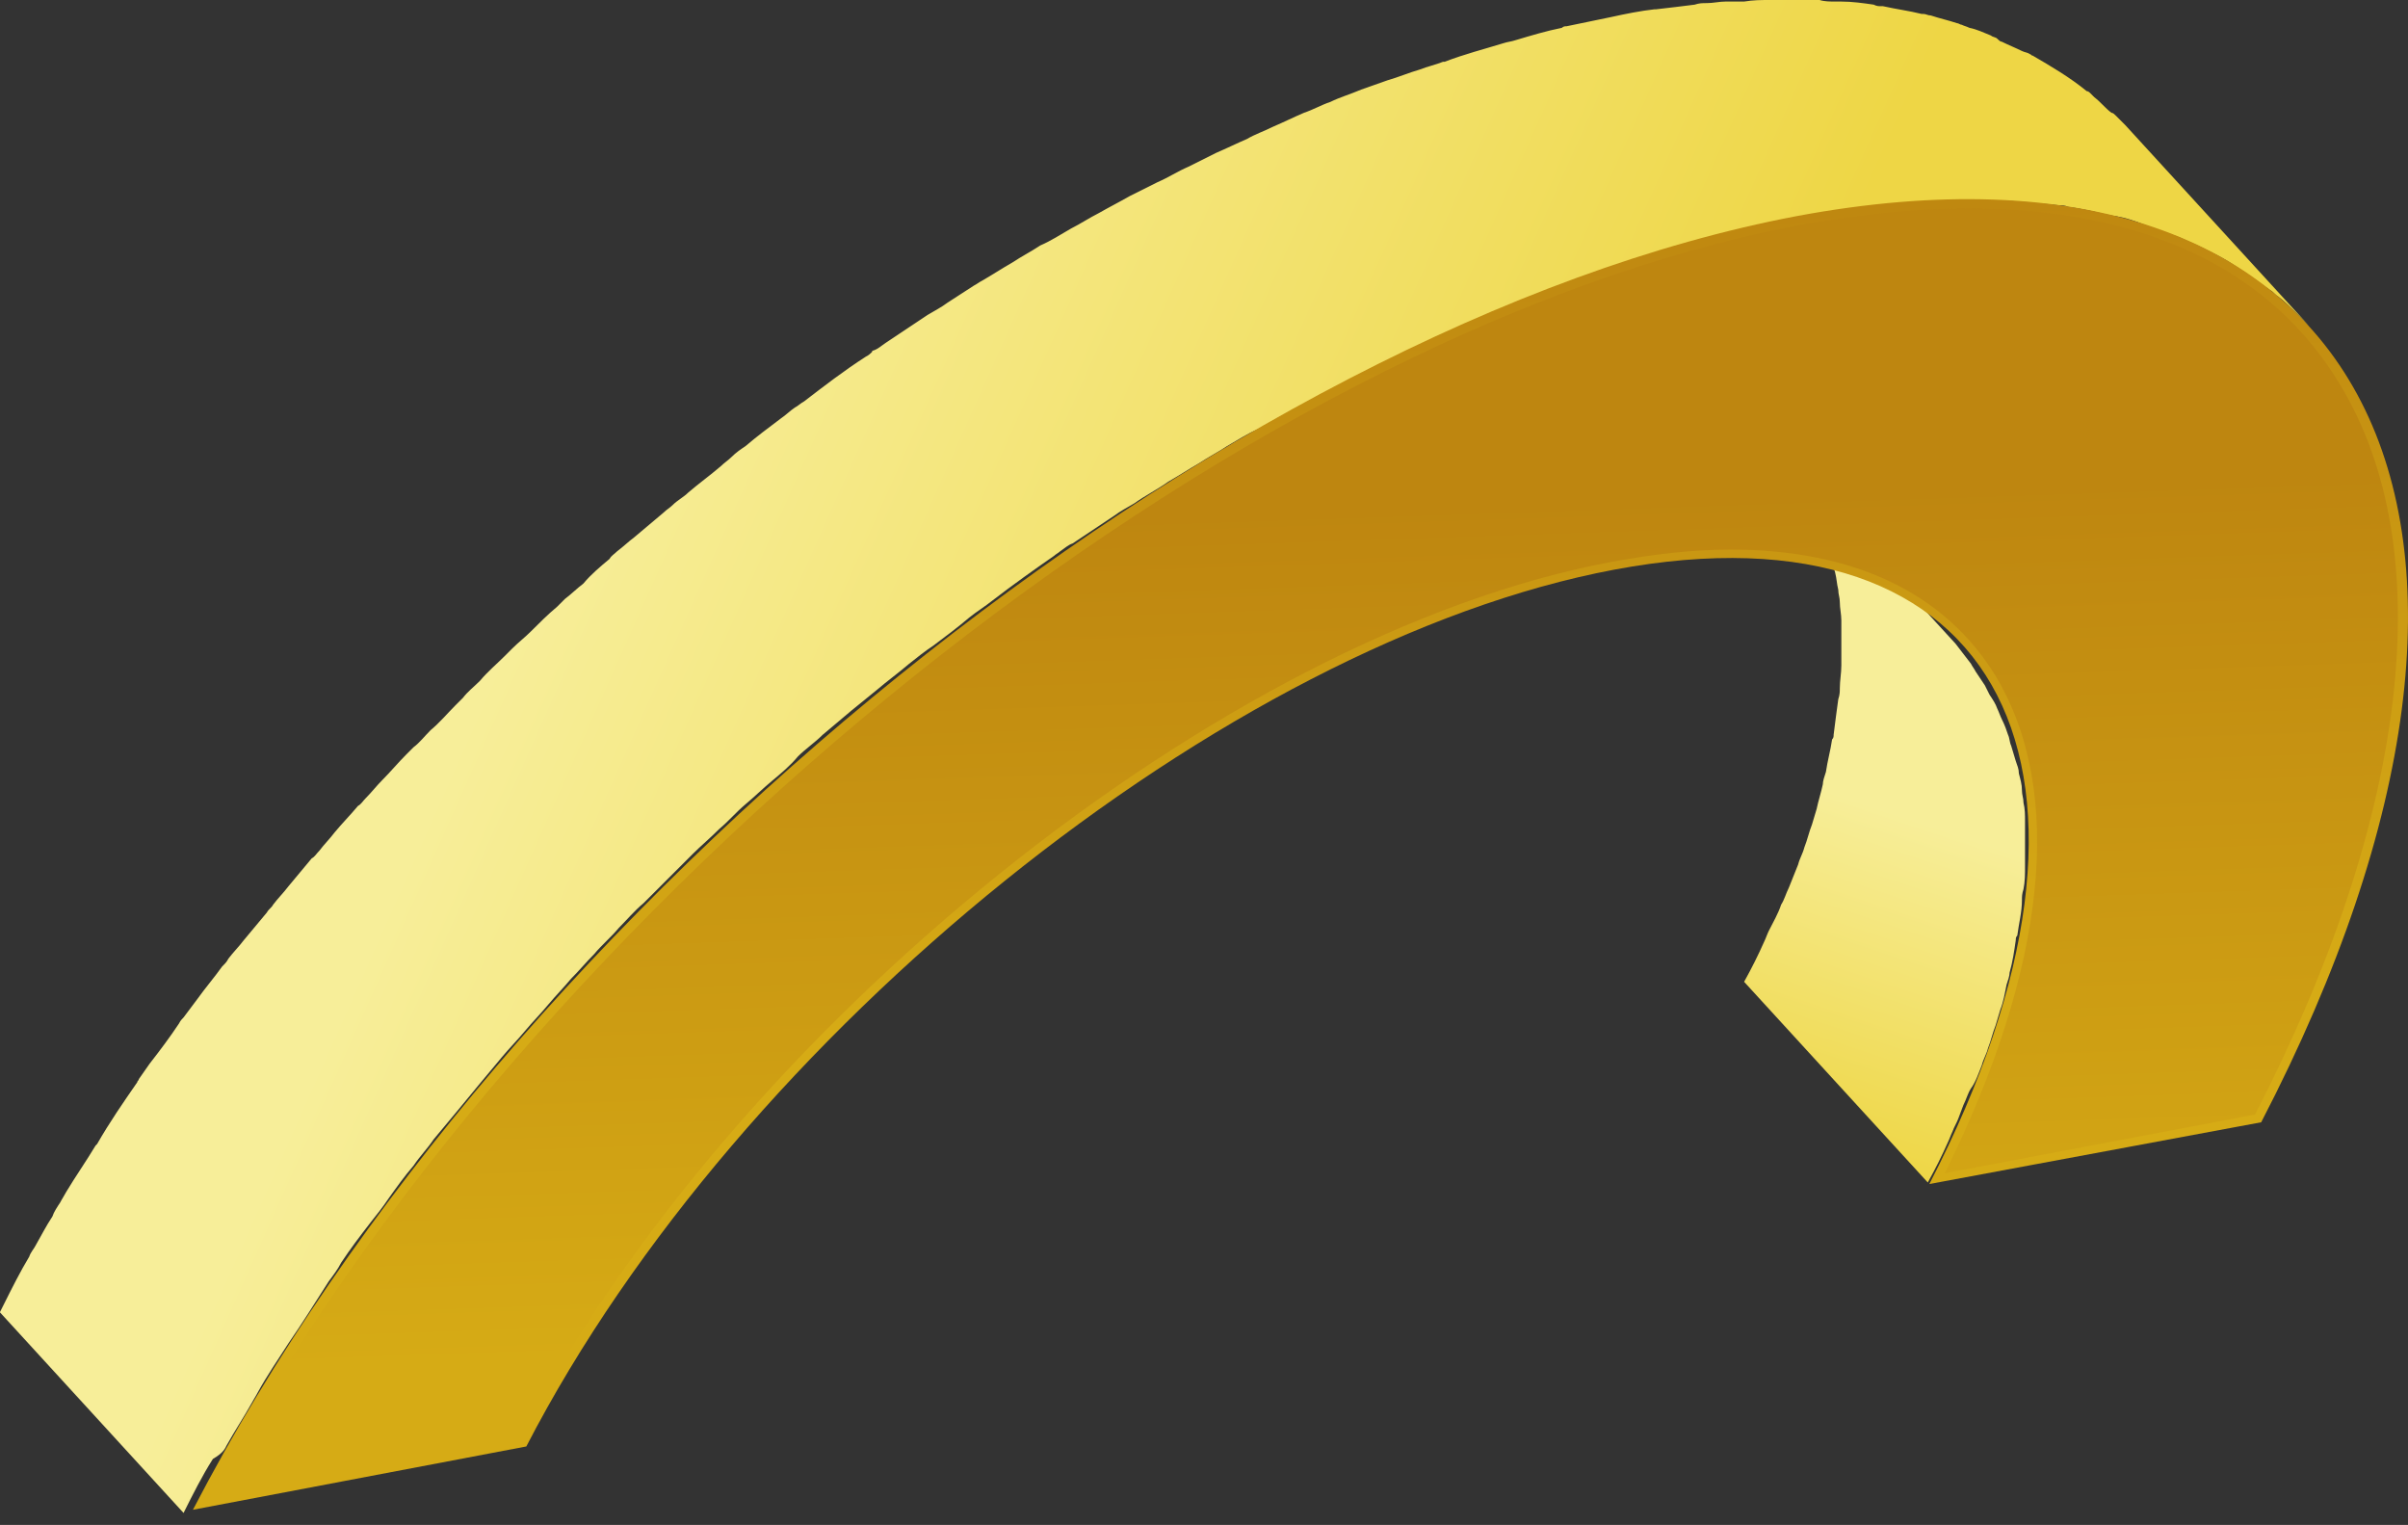 <svg fill="none" height="126" viewBox="0 0 199 126" width="199" xmlns="http://www.w3.org/2000/svg" xmlns:xlink="http://www.w3.org/1999/xlink"><rect x="0" y="0" width="199" height="126" fill="#333333" stroke="none"/><linearGradient id="a"><stop offset=".085" stop-color="#eed645"/><stop offset="1" stop-color="#f7ee99"/></linearGradient><linearGradient id="b" gradientUnits="userSpaceOnUse" x1="144.286" x2="154.079" xlink:href="#a" y1="95.746" y2="66.366"/><linearGradient id="c" gradientUnits="userSpaceOnUse" x1="133.487" x2="45.813" xlink:href="#a" y1="83.146" y2="43.972"/><linearGradient id="d"><stop offset="0" stop-color="#d6ab15"/><stop offset="1" stop-color="#be8610"/></linearGradient><linearGradient id="e" gradientUnits="userSpaceOnUse" x1="107.358" x2="105.026" xlink:href="#d" y1="84.745" y2="15.259"/><linearGradient id="f" gradientUnits="userSpaceOnUse" x1="108.539" x2="106.247" xlink:href="#d" y1="110.38" y2="42.078"/><path d="m163.78 88.012c.127-.51.382-.893.51-1.403.255-.638.383-1.276.638-1.913.127-.383.255-.893.382-1.276.255-.638.383-1.403.511-2.041.127-.383.255-.765.255-1.02.255-.893.382-1.786.51-2.679 0-.128 0-.255.127-.383.128-1.02.383-1.913.383-2.934 0-.255 0-.51.128-.893.127-.638.127-1.276.127-1.913 0-.383 0-.638 0-1.02 0-.51 0-1.148 0-1.658 0-.383 0-.765 0-1.02 0-.51 0-1.02-.127-1.531 0-.383-.128-.638-.128-1.02 0-.51-.127-.893-.255-1.403 0-.383-.128-.638-.255-1.02-.128-.383-.255-.893-.383-1.276-.127-.255-.127-.638-.255-.893-.127-.383-.255-.765-.51-1.276-.128-.255-.255-.638-.383-.893-.127-.383-.382-.765-.638-1.148-.127-.255-.255-.51-.382-.765-.255-.383-.51-.765-.766-1.148-.127-.255-.255-.383-.382-.638-.383-.51-.893-1.148-1.276-1.658l-15.179-16.582c.511.51.893 1.02 1.276 1.658.127.128.255.383.383.638.255.383.51.765.765 1.148.127.255.255.51.383.765.255.383.382.765.637 1.148.128.255.255.51.383.893.127.383.255.765.51 1.276.128.255.128.638.255.893.128.383.255.893.383 1.276.127.383.127.638.255 1.02.128.51.128.893.255 1.403 0 .383.128.638.128 1.02 0 .51.127 1.02.127 1.531v1.02 1.658 1.02c0 .638-.127 1.276-.127 1.913 0 .255 0 .51-.128.893-.127.893-.255 1.913-.383 2.934 0 .128 0 .255-.127.383-.128.893-.383 1.786-.51 2.679-.128.383-.255.765-.255 1.02-.128.638-.383 1.403-.511 2.041-.127.383-.255.893-.382 1.276-.255.638-.383 1.276-.638 1.913-.128.51-.383.893-.51 1.403-.255.638-.51 1.276-.766 1.913-.255.51-.382 1.02-.637 1.403-.255.765-.638 1.403-1.021 2.168-.127.255-.255.638-.382.893-.511 1.148-1.021 2.168-1.659 3.317l15.179 16.582c.638-1.148 1.148-2.168 1.658-3.316.128-.255.256-.638.383-.893.128-.383.383-.765.51-1.148.128-.383.255-.638.383-1.02.255-.51.383-1.02.638-1.403.382-.51.638-1.276.893-1.913z" fill="url(#b)"/><path d="m18.75 119.391c.638-1.148 1.403-2.296 2.041-3.444.128-.255.383-.638.51-.893.765-1.403 1.658-2.679 2.551-4.082 1.148-1.658 2.168-3.316 3.316-5.102.383-.51.765-1.02 1.02-1.531.765-1.148 1.531-2.168 2.424-3.316.51-.638 1.02-1.276 1.531-2.041.638-.893 1.276-1.786 2.041-2.679.51-.765 1.148-1.403 1.658-2.168.638-.765 1.276-1.531 1.913-2.296.638-.765 1.148-1.403 1.786-2.168.638-.765 1.276-1.531 1.913-2.296.638-.765 1.276-1.403 1.913-2.168.638-.765 1.276-1.403 1.913-2.168.638-.765 1.276-1.403 1.913-2.168.638-.638 1.276-1.403 1.913-2.041.638-.765 1.403-1.403 2.041-2.168.638-.638 1.276-1.403 2.041-2.041.638-.638 1.403-1.403 2.041-2.041s1.403-1.403 2.041-2.041c.638-.638 1.403-1.276 2.168-2.041.765-.638 1.403-1.403 2.168-2.041s1.403-1.276 2.168-1.913c.765-.638 1.531-1.276 2.168-2.041.638-.638 1.403-1.148 2.041-1.786.765-.638 1.658-1.403 2.424-2.041.638-.51 1.403-1.148 2.041-1.658.893-.765 1.786-1.403 2.679-2.168.638-.51 1.276-1.02 2.041-1.531 1.02-.765 2.041-1.531 2.934-2.296.638-.51 1.276-.893 1.913-1.403 1.658-1.276 3.444-2.551 5.102-3.699.128-.128.383-.255.51-.383.383-.255.638-.51 1.02-.638 1.148-.765 2.296-1.531 3.444-2.296.51-.383 1.02-.638 1.658-1.02.893-.638 1.913-1.148 2.806-1.786.893-.51 1.658-1.02 2.551-1.531.765-.51 1.53-.893 2.296-1.403.893-.51 1.658-1.02 2.551-1.403.765-.383 1.53-.893 2.296-1.276.893-.51 1.658-.893 2.551-1.403.765-.383 1.53-.765 2.296-1.148.893-.383 1.658-.893 2.551-1.276.765-.383 1.531-.765 2.296-1.148.893-.383 1.658-.765 2.551-1.148.765-.383 1.531-.638 2.168-1.02.893-.383 1.659-.765 2.551-1.148.766-.255 1.404-.638 2.169-.893.893-.383 1.786-.638 2.551-1.02.765-.255 1.403-.51 2.168-.765.893-.383 1.786-.638 2.679-.893.638-.255 1.403-.51 2.041-.638 1.658-.51 3.316-1.02 4.847-1.531.383-.128.638-.128 1.02-.255 1.276-.383 2.551-.638 3.827-1.02 1.403-.255 2.679-.638 4.082-.893 1.275-.255 2.423-.383 3.571-.638h.128c1.02-.128 2.168-.255 3.189-.383.382 0 .637 0 1.02-.128.765-.128 1.403-.128 2.169-.128h.892c.766 0 1.531 0 2.169-.128h.765 2.679.51c.638 0 1.148.128 1.786.128.893.128 1.786.128 2.678.255.256 0 .511 0 .766.128 1.02.128 2.168.383 3.189.638.255 0 .51.128.765.128.765.128 1.531.383 2.168.638.383.128.638.255 1.021.383.638.255 1.148.383 1.786.638.382.128.637.255.892.383.638.255 1.148.51 1.659.765.255.128.51.255.765.383.765.383 1.531.893 2.296 1.403.765.51 1.403 1.02 2.168 1.531.255.128.383.383.638.51.51.383 1.021.893 1.403 1.276.383.383.766.765 1.148 1.148l-15.179-16.582c-.255-.255-.51-.51-.765-.765-.128-.128-.255-.255-.383-.255-.51-.383-.893-.893-1.403-1.276-.127-.128-.255-.255-.383-.383 0 0-.127-.128-.255-.128-1.403-1.148-2.933-2.041-4.464-2.934-.128 0-.128-.128-.255-.128-.128-.128-.383-.128-.638-.255-.51-.255-1.148-.51-1.658-.765-.128 0-.255-.128-.383-.255-.127-.128-.382-.128-.51-.255-.638-.255-1.148-.51-1.786-.638-.255-.128-.382-.128-.638-.255-.127 0-.255-.128-.382-.128-.766-.255-1.403-.383-2.169-.638-.255 0-.382-.128-.637-.128h-.128c-1.02-.255-2.041-.383-3.189-.638h-.127c-.255 0-.383 0-.638-.128-.893-.128-1.786-.255-2.679-.255-.127 0-.382 0-.51 0-.383 0-.893-0-1.276-.128-.127 0-.382 0-.51 0-.765 0-1.53 0-2.423 0-.128 0-.255 0-.383 0-.255 0-.51 0-.765 0-.766 0-1.403 0-2.169.128-.255 0-.637 0-.893 0-.255 0-.382 0-.637 0-.511 0-1.021.128-1.531.128-.383 0-.638-0-1.02.128-1.021.128-2.041.255-3.189.383 0 0 0 0-.128 0-1.148.128-2.423.383-3.571.638-1.276.255-2.424.51-3.699.765-.128 0-.256 0-.383.128-1.276.255-2.551.638-3.827 1.02-.382.128-.637.128-1.02.255-1.658.51-3.189.893-4.847 1.531h-.128c-.638.255-1.275.383-1.913.638-.893.255-1.786.638-2.679.893-.765.255-1.403.51-2.168.765-.893.383-1.786.638-2.551 1.02-.766.255-1.403.638-2.169.893-.893.383-1.658.765-2.551 1.148-.765.383-1.53.638-2.168 1.02-.893.383-1.658.765-2.551 1.148-.766.383-1.531.765-2.296 1.148-.893.383-1.658.893-2.551 1.276-.765.383-1.531.765-2.296 1.148-.893.51-1.658.893-2.551 1.403-.765.383-1.531.893-2.296 1.276-.893.51-1.658 1.02-2.551 1.403-.765.51-1.531.893-2.296 1.403-.893.51-1.658 1.02-2.551 1.531-.255.128-.383.255-.638.383-.765.51-1.403.893-2.168 1.403-.51.383-1.02.638-1.658 1.02-1.148.765-2.296 1.531-3.444 2.296-.383.255-.638.51-1.02.638 0 0-.128 0-.128.128-.128.128-.255.255-.51.383-1.786 1.148-3.444 2.424-5.102 3.699-.255.128-.51.383-.765.51-.383.255-.765.638-1.148.893-1.02.765-2.041 1.531-2.934 2.296-.383.255-.765.51-1.148.893-.255.255-.638.51-.893.765-.893.765-1.786 1.403-2.679 2.168-.383.383-.893.638-1.276 1.02-.255.255-.51.383-.765.638-.765.638-1.658 1.403-2.424 2.041-.51.383-.893.765-1.403 1.148-.255.255-.51.383-.638.638-.765.638-1.531 1.276-2.168 2.041-.51.383-1.02.893-1.531 1.276-.255.255-.383.383-.638.638-.765.638-1.403 1.276-2.168 2.041-.51.51-1.02.893-1.531 1.403-.255.255-.383.383-.638.638-.638.638-1.403 1.276-2.041 2.041-.51.51-1.02.893-1.403 1.403-.255.255-.383.383-.638.638-.638.638-1.276 1.403-2.041 2.041-.51.51-.893 1.02-1.403 1.403-.255.255-.383.383-.638.638-.638.638-1.276 1.403-1.913 2.041-.51.51-.893 1.02-1.403 1.531-.255.255-.383.51-.638.638-.638.765-1.276 1.403-1.913 2.168-.383.51-.893 1.02-1.276 1.531-.255.255-.383.51-.638.638-.638.765-1.276 1.531-1.913 2.296-.383.51-.893 1.02-1.276 1.531-.128.255-.383.383-.51.638-.638.765-1.276 1.531-1.913 2.296-.383.51-.893 1.02-1.276 1.531-.128.255-.255.383-.51.638-.638.893-1.403 1.786-2.041 2.679-.383.51-.765 1.02-1.148 1.531-.128.128-.255.255-.383.51-.765 1.148-1.531 2.168-2.424 3.316-.255.383-.638.893-.893 1.276 0 .128-.128.128-.128.255-1.148 1.658-2.296 3.316-3.316 5.102l-.128.128c-.765 1.276-1.658 2.551-2.424 3.827-.128.255-.383.638-.51.893-.255.383-.51.765-.638 1.148-.51.765-.893 1.53-1.403 2.423-.128.255-.383.511-.51.893-.765 1.276-1.403 2.551-2.041 3.827-.128.255-.255.51-.383.765l15.179 16.582c.765-1.53 1.531-3.061 2.424-4.464.893-.51 1.02-.893 1.148-1.148z" fill="url(#c)"/><path d="m15.944 124.748c26.021-50.129 85.334-97.962 132.529-106.891 47.195-8.801 64.415 24.746 38.394 74.874l-27.424 5.102c17.602-34.057 5.995-56.762-26.021-50.767-32.016 5.995-72.323 38.394-89.926 72.451z" fill="url(#e)"/><path d="m17.348 123.728c26.276-49.364 84.823-96.304 131.254-105.105 4.974-.893 9.694-1.403 14.031-1.403 14.413 0 25 4.975 30.74 14.541 8.291 13.648 5.74 35.588-7.015 60.333l-25.638 4.847c8.418-16.965 9.949-31.506 4.209-41.072-4.209-6.888-11.735-10.46-21.94-10.46-3.061 0-6.377.383-9.821 1.02-32.144 5.995-72.579 38.521-90.309 72.578z" fill="url(#f)"/></svg>